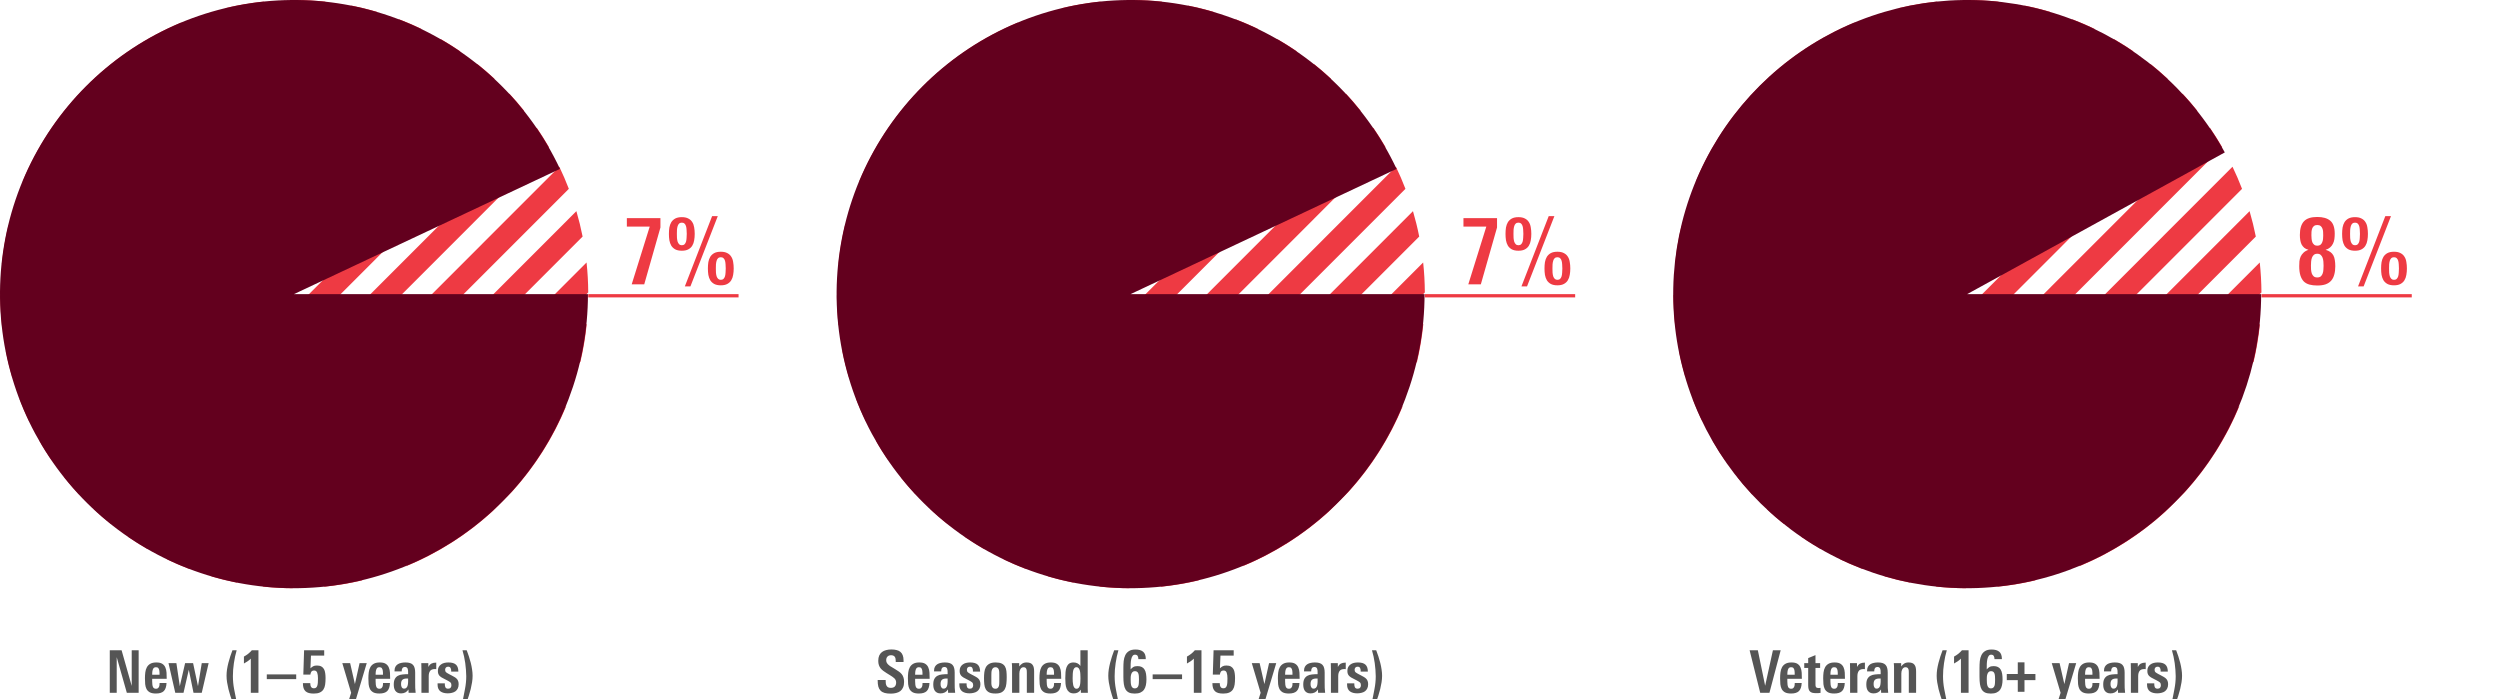 <svg width="765" height="214" viewBox="0 0 765 214" fill="none" xmlns="http://www.w3.org/2000/svg">
<g clip-path="url(#clip0_5_1141)">
<path d="M0.553 80.791C0.956 76.828 1.616 72.94 2.516 69.145L69.196 2.435C72.989 1.534 76.875 0.874 80.837 0.471L0.553 80.791Z" fill="#EE3A43"/>
<path d="M0.59 99.578C0.271 96.56 0.101 93.497 0.088 90.398L90.437 0.009C93.535 0.022 96.596 0.192 99.613 0.511L0.59 99.578Z" fill="#EE3A43"/>
<path d="M3.689 115.3C2.945 112.752 2.309 110.156 1.789 107.519L107.549 1.711C110.185 2.231 112.78 2.867 115.328 3.612L3.689 115.3Z" fill="#EE3A43"/>
<path d="M8.903 128.906C7.843 126.698 6.871 124.441 5.991 122.137L122.163 5.913C124.465 6.794 126.722 7.766 128.929 8.826L8.903 128.906Z" fill="#EE3A43"/>
<path d="M15.797 140.831C14.476 138.904 13.228 136.922 12.057 134.89L134.91 11.982C136.941 13.154 138.922 14.402 140.848 15.724L15.797 140.831Z" fill="#EE3A43"/>
<path d="M24.162 151.285C22.605 149.61 21.11 147.875 19.682 146.085L146.099 19.612C147.888 21.04 149.623 22.535 151.297 24.094L24.162 151.285Z" fill="#EE3A43"/>
<path d="M33.922 160.344C32.133 158.914 30.401 157.417 28.728 155.857L155.867 28.661C157.426 30.335 158.922 32.068 160.351 33.857L33.922 160.344Z" fill="#EE3A43"/>
<path d="M45.1 167.982C43.072 166.808 41.092 165.559 39.167 164.235L164.242 39.104C165.564 41.03 166.814 43.01 167.987 45.041L45.1 167.982Z" fill="#EE3A43"/>
<path d="M57.837 174.062C55.537 173.18 53.282 172.205 51.077 171.143L171.147 51.02C172.208 53.226 173.182 55.482 174.064 57.783L57.837 174.062Z" fill="#EE3A43"/>
<path d="M72.437 178.278C69.803 177.755 67.211 177.117 64.665 176.37L176.371 64.614C177.119 67.16 177.756 69.753 178.279 72.388L72.437 178.278Z" fill="#EE3A43"/>
<path d="M89.53 180C86.435 179.982 83.378 179.809 80.365 179.486L179.487 80.32C179.809 83.334 179.983 86.393 180 89.489L89.53 180Z" fill="#EE3A43"/>
<path d="M110.732 177.61C106.947 178.502 103.069 179.154 99.115 179.55L179.549 99.08C179.154 103.035 178.502 106.914 177.611 110.702L110.732 177.61Z" fill="#EE3A43"/>
<path d="M150.482 156.664C142.806 163.634 133.922 169.295 124.181 173.295L173.299 124.155C169.3 133.901 163.642 142.789 156.676 150.468L150.482 156.664Z" fill="#EE3A43"/>
<path d="M55.7 6.799L6.876 55.644C11.195 45.194 17.424 35.734 25.128 27.702L27.77 25.059C35.799 17.352 45.254 11.119 55.7 6.799Z" fill="#EE3A43"/>
<path d="M179.914 89.997C179.914 112.156 171.743 133.536 156.965 150.042C142.188 166.548 121.844 177.019 99.828 179.451C77.813 181.883 55.675 176.103 37.655 163.22C19.634 150.336 6.999 131.254 2.167 109.63C-2.665 88.004 0.648 65.356 11.47 46.022C22.292 26.689 39.864 12.029 60.818 4.852C81.773 -2.325 104.638 -1.517 125.034 7.124C145.429 15.764 161.922 31.628 171.352 51.678L89.957 89.997H179.914Z" fill="#63001E"/>
<path d="M256.553 80.791C256.956 76.828 257.616 72.94 258.516 69.145L325.196 2.435C328.989 1.534 332.875 0.874 336.837 0.471L256.553 80.791Z" fill="#EE3A43"/>
<path d="M256.59 99.578C256.271 96.56 256.101 93.497 256.088 90.398L346.437 0.009C349.535 0.022 352.596 0.192 355.613 0.511L256.59 99.578Z" fill="#EE3A43"/>
<path d="M259.689 115.3C258.945 112.752 258.309 110.156 257.789 107.519L363.549 1.711C366.185 2.231 368.78 2.867 371.328 3.612L259.689 115.3Z" fill="#EE3A43"/>
<path d="M264.903 128.906C263.843 126.698 262.871 124.441 261.991 122.137L378.163 5.913C380.465 6.794 382.722 7.766 384.929 8.826L264.903 128.906Z" fill="#EE3A43"/>
<path d="M271.797 140.831C270.476 138.904 269.228 136.922 268.057 134.89L390.91 11.982C392.941 13.154 394.922 14.402 396.848 15.724L271.797 140.831Z" fill="#EE3A43"/>
<path d="M280.162 151.285C278.605 149.61 277.11 147.875 275.682 146.085L402.099 19.612C403.888 21.04 405.622 22.535 407.297 24.094L280.162 151.285Z" fill="#EE3A43"/>
<path d="M289.922 160.344C288.134 158.914 286.401 157.417 284.728 155.857L411.867 28.661C413.426 30.335 414.922 32.068 416.352 33.857L289.922 160.344Z" fill="#EE3A43"/>
<path d="M301.1 167.982C299.071 166.808 297.092 165.559 295.167 164.235L420.242 39.104C421.564 41.03 422.814 43.01 423.987 45.041L301.1 167.982Z" fill="#EE3A43"/>
<path d="M313.837 174.062C311.537 173.18 309.282 172.205 307.077 171.143L427.147 51.02C428.208 53.226 429.182 55.482 430.064 57.783L313.837 174.062Z" fill="#EE3A43"/>
<path d="M328.437 178.278C325.803 177.755 323.211 177.117 320.666 176.37L432.372 64.614C433.119 67.16 433.757 69.753 434.279 72.388L328.437 178.278Z" fill="#EE3A43"/>
<path d="M345.529 180C342.435 179.982 339.378 179.809 336.365 179.486L435.487 80.32C435.809 83.334 435.983 86.393 436 89.489L345.529 180Z" fill="#EE3A43"/>
<path d="M366.732 177.61C362.947 178.502 359.069 179.154 355.115 179.55L435.549 99.08C435.154 103.035 434.502 106.914 433.611 110.702L366.732 177.61Z" fill="#EE3A43"/>
<path d="M406.482 156.664C398.806 163.634 389.922 169.295 380.181 173.295L429.299 124.155C425.3 133.901 419.642 142.789 412.676 150.468L406.482 156.664Z" fill="#EE3A43"/>
<path d="M311.7 6.799L262.876 55.644C267.195 45.194 273.424 35.734 281.128 27.702L283.77 25.059C291.799 17.352 301.254 11.119 311.7 6.799Z" fill="#EE3A43"/>
<path d="M435.914 89.997C435.914 112.156 427.743 133.536 412.965 150.042C398.188 166.548 377.844 177.019 355.828 179.451C333.813 181.883 311.675 176.103 293.655 163.22C275.634 150.336 262.999 131.254 258.167 109.63C253.335 88.004 256.648 65.356 267.47 46.022C278.292 26.689 295.864 12.029 316.818 4.852C337.773 -2.325 360.638 -1.517 381.034 7.124C401.429 15.764 417.922 31.628 427.352 51.678L345.957 89.997H435.914Z" fill="#63001E"/>
<path d="M512.553 80.793C512.955 76.829 513.616 72.941 514.516 69.146L581.196 2.436C584.989 1.536 588.875 0.876 592.837 0.472L512.553 80.793Z" fill="#EE3A43"/>
<path d="M512.59 99.579C512.271 96.561 512.101 93.499 512.088 90.4L602.437 0.01C605.535 0.023 608.596 0.193 611.613 0.512L512.59 99.579Z" fill="#EE3A43"/>
<path d="M515.689 115.3C514.945 112.752 514.309 110.156 513.789 107.519L619.549 1.711C622.186 2.231 624.78 2.867 627.328 3.612L515.689 115.3Z" fill="#EE3A43"/>
<path d="M520.903 128.906C519.843 126.698 518.871 124.441 517.991 122.137L634.163 5.913C636.465 6.794 638.722 7.766 640.929 8.826L520.903 128.906Z" fill="#EE3A43"/>
<path d="M527.797 140.832C526.475 138.905 525.228 136.923 524.057 134.891L646.91 11.983C648.941 13.154 650.922 14.403 652.848 15.724L527.797 140.832Z" fill="#EE3A43"/>
<path d="M536.162 151.286C534.605 149.61 533.11 147.875 531.682 146.085L658.099 19.612C659.888 21.04 661.623 22.536 663.297 24.094L536.162 151.286Z" fill="#EE3A43"/>
<path d="M545.922 160.344C544.134 158.914 542.401 157.417 540.728 155.857L667.867 28.661C669.426 30.335 670.922 32.068 672.352 33.857L545.922 160.344Z" fill="#EE3A43"/>
<path d="M557.1 167.982C555.071 166.808 553.092 165.559 551.167 164.235L676.242 39.104C677.564 41.03 678.814 43.01 679.987 45.041L557.1 167.982Z" fill="#EE3A43"/>
<path d="M569.837 174.062C567.537 173.18 565.282 172.205 563.077 171.143L683.147 51.02C684.208 53.226 685.182 55.482 686.064 57.783L569.837 174.062Z" fill="#EE3A43"/>
<path d="M584.436 178.278C581.803 177.755 579.211 177.117 576.666 176.37L688.372 64.614C689.119 67.16 689.756 69.753 690.279 72.388L584.436 178.278Z" fill="#EE3A43"/>
<path d="M601.529 180.001C598.435 179.983 595.378 179.81 592.365 179.487L691.487 80.321C691.809 83.335 691.983 86.394 692 89.49L601.529 180.001Z" fill="#EE3A43"/>
<path d="M622.732 177.61C618.947 178.502 615.069 179.154 611.116 179.55L691.55 99.08C691.154 103.035 690.502 106.914 689.611 110.702L622.732 177.61Z" fill="#EE3A43"/>
<path d="M662.482 156.666C654.806 163.635 645.922 169.296 636.181 173.296L685.299 124.156C681.3 133.902 675.642 142.79 668.676 150.469L662.482 156.666Z" fill="#EE3A43"/>
<path d="M567.699 6.801L518.876 55.645C523.195 45.195 529.424 35.735 537.128 27.703L539.77 25.06C547.798 17.353 557.254 11.121 567.699 6.801Z" fill="#EE3A43"/>
<path d="M691.914 89.998C691.914 111.913 683.921 133.075 669.435 149.514C654.948 165.953 634.964 176.539 613.231 179.285C591.499 182.032 569.511 176.751 551.394 164.433C533.276 152.114 520.274 133.606 514.826 112.379C509.379 91.153 511.86 68.666 521.805 49.14C531.75 29.613 548.474 14.388 568.842 6.32C589.209 -1.748 611.818 -2.103 632.429 5.321C653.039 12.744 670.234 27.436 680.787 46.641L601.957 89.997H691.914V89.998Z" fill="#63001E"/>
<path d="M197.137 87H193.301L198.817 69.332H191.817V66.756H202.093V69.612L197.137 87ZM211.268 87.644H209.56L217.904 66.14H219.64L211.268 87.644ZM212.584 71.572C212.584 72.263 212.528 72.916 212.416 73.532C212.322 74.148 212.126 74.699 211.828 75.184C211.548 75.651 211.146 76.024 210.624 76.304C210.12 76.584 209.457 76.724 208.636 76.724C207.814 76.724 207.142 76.584 206.62 76.304C206.116 76.024 205.714 75.651 205.416 75.184C205.136 74.699 204.94 74.148 204.828 73.532C204.734 72.916 204.688 72.263 204.688 71.572C204.688 70.881 204.734 70.228 204.828 69.612C204.94 68.996 205.136 68.455 205.416 67.988C205.714 67.521 206.116 67.148 206.62 66.868C207.142 66.588 207.814 66.448 208.636 66.448C209.457 66.448 210.12 66.588 210.624 66.868C211.146 67.129 211.548 67.493 211.828 67.96C212.126 68.408 212.322 68.949 212.416 69.584C212.528 70.2 212.584 70.863 212.584 71.572ZM210.148 71.572C210.148 71.143 210.129 70.723 210.092 70.312C210.073 69.901 210.017 69.537 209.924 69.22C209.83 68.884 209.681 68.623 209.476 68.436C209.27 68.231 208.99 68.128 208.636 68.128C208.281 68.128 208.001 68.231 207.796 68.436C207.59 68.623 207.441 68.884 207.348 69.22C207.254 69.537 207.189 69.901 207.152 70.312C207.133 70.723 207.124 71.143 207.124 71.572C207.124 72.001 207.133 72.421 207.152 72.832C207.189 73.243 207.254 73.616 207.348 73.952C207.46 74.269 207.618 74.531 207.824 74.736C208.029 74.941 208.3 75.044 208.636 75.044C208.99 75.044 209.27 74.941 209.476 74.736C209.681 74.531 209.83 74.269 209.924 73.952C210.017 73.616 210.073 73.243 210.092 72.832C210.129 72.421 210.148 72.001 210.148 71.572ZM224.512 82.156C224.512 82.847 224.456 83.5 224.344 84.116C224.25 84.732 224.054 85.283 223.756 85.768C223.476 86.235 223.074 86.608 222.552 86.888C222.048 87.168 221.385 87.308 220.564 87.308C219.742 87.308 219.07 87.168 218.548 86.888C218.044 86.608 217.642 86.235 217.344 85.768C217.064 85.283 216.868 84.732 216.756 84.116C216.662 83.5 216.616 82.847 216.616 82.156C216.616 81.465 216.662 80.812 216.756 80.196C216.868 79.58 217.064 79.039 217.344 78.572C217.642 78.105 218.044 77.732 218.548 77.452C219.07 77.172 219.742 77.032 220.564 77.032C221.385 77.032 222.048 77.172 222.552 77.452C223.074 77.713 223.476 78.077 223.756 78.544C224.054 78.992 224.25 79.533 224.344 80.168C224.456 80.784 224.512 81.447 224.512 82.156ZM222.076 82.156C222.076 81.727 222.057 81.307 222.02 80.896C222.001 80.485 221.945 80.121 221.852 79.804C221.758 79.468 221.609 79.207 221.404 79.02C221.198 78.815 220.918 78.712 220.564 78.712C220.209 78.712 219.929 78.815 219.724 79.02C219.518 79.207 219.369 79.468 219.276 79.804C219.182 80.121 219.117 80.485 219.08 80.896C219.061 81.307 219.052 81.727 219.052 82.156C219.052 82.585 219.061 83.005 219.08 83.416C219.117 83.827 219.182 84.2 219.276 84.536C219.388 84.853 219.546 85.115 219.752 85.32C219.957 85.525 220.228 85.628 220.564 85.628C220.918 85.628 221.198 85.525 221.404 85.32C221.609 85.115 221.758 84.853 221.852 84.536C221.945 84.2 222.001 83.827 222.02 83.416C222.057 83.005 222.076 82.585 222.076 82.156Z" fill="#EE3A43"/>
<path d="M453.137 87H449.301L454.817 69.332H447.817V66.756H458.093V69.612L453.137 87ZM467.268 87.644H465.56L473.904 66.14H475.64L467.268 87.644ZM468.584 71.572C468.584 72.263 468.528 72.916 468.416 73.532C468.322 74.148 468.126 74.699 467.828 75.184C467.548 75.651 467.146 76.024 466.624 76.304C466.12 76.584 465.457 76.724 464.636 76.724C463.814 76.724 463.142 76.584 462.62 76.304C462.116 76.024 461.714 75.651 461.416 75.184C461.136 74.699 460.94 74.148 460.828 73.532C460.734 72.916 460.688 72.263 460.688 71.572C460.688 70.881 460.734 70.228 460.828 69.612C460.94 68.996 461.136 68.455 461.416 67.988C461.714 67.521 462.116 67.148 462.62 66.868C463.142 66.588 463.814 66.448 464.636 66.448C465.457 66.448 466.12 66.588 466.624 66.868C467.146 67.129 467.548 67.493 467.828 67.96C468.126 68.408 468.322 68.949 468.416 69.584C468.528 70.2 468.584 70.863 468.584 71.572ZM466.148 71.572C466.148 71.143 466.129 70.723 466.092 70.312C466.073 69.901 466.017 69.537 465.924 69.22C465.83 68.884 465.681 68.623 465.476 68.436C465.27 68.231 464.99 68.128 464.636 68.128C464.281 68.128 464.001 68.231 463.796 68.436C463.59 68.623 463.441 68.884 463.348 69.22C463.254 69.537 463.189 69.901 463.152 70.312C463.133 70.723 463.124 71.143 463.124 71.572C463.124 72.001 463.133 72.421 463.152 72.832C463.189 73.243 463.254 73.616 463.348 73.952C463.46 74.269 463.618 74.531 463.824 74.736C464.029 74.941 464.3 75.044 464.636 75.044C464.99 75.044 465.27 74.941 465.476 74.736C465.681 74.531 465.83 74.269 465.924 73.952C466.017 73.616 466.073 73.243 466.092 72.832C466.129 72.421 466.148 72.001 466.148 71.572ZM480.512 82.156C480.512 82.847 480.456 83.5 480.344 84.116C480.25 84.732 480.054 85.283 479.756 85.768C479.476 86.235 479.074 86.608 478.552 86.888C478.048 87.168 477.385 87.308 476.564 87.308C475.742 87.308 475.07 87.168 474.548 86.888C474.044 86.608 473.642 86.235 473.344 85.768C473.064 85.283 472.868 84.732 472.756 84.116C472.662 83.5 472.616 82.847 472.616 82.156C472.616 81.465 472.662 80.812 472.756 80.196C472.868 79.58 473.064 79.039 473.344 78.572C473.642 78.105 474.044 77.732 474.548 77.452C475.07 77.172 475.742 77.032 476.564 77.032C477.385 77.032 478.048 77.172 478.552 77.452C479.074 77.713 479.476 78.077 479.756 78.544C480.054 78.992 480.25 79.533 480.344 80.168C480.456 80.784 480.512 81.447 480.512 82.156ZM478.076 82.156C478.076 81.727 478.057 81.307 478.02 80.896C478.001 80.485 477.945 80.121 477.852 79.804C477.758 79.468 477.609 79.207 477.404 79.02C477.198 78.815 476.918 78.712 476.564 78.712C476.209 78.712 475.929 78.815 475.724 79.02C475.518 79.207 475.369 79.468 475.276 79.804C475.182 80.121 475.117 80.485 475.08 80.896C475.061 81.307 475.052 81.727 475.052 82.156C475.052 82.585 475.061 83.005 475.08 83.416C475.117 83.827 475.182 84.2 475.276 84.536C475.388 84.853 475.546 85.115 475.752 85.32C475.957 85.525 476.228 85.628 476.564 85.628C476.918 85.628 477.198 85.525 477.404 85.32C477.609 85.115 477.758 84.853 477.852 84.536C477.945 84.2 478.001 83.827 478.02 83.416C478.057 83.005 478.076 82.585 478.076 82.156Z" fill="#EE3A43"/>
<path d="M714.597 81.484C714.597 82.436 714.494 83.276 714.289 84.004C714.102 84.732 713.794 85.348 713.365 85.852C712.935 86.356 712.366 86.739 711.657 87C710.966 87.243 710.107 87.364 709.081 87.364C708.185 87.364 707.391 87.271 706.701 87.084C706.01 86.897 705.431 86.58 704.965 86.132C704.517 85.665 704.171 85.059 703.929 84.312C703.686 83.547 703.565 82.595 703.565 81.456C703.565 80.971 703.583 80.476 703.621 79.972C703.677 79.468 703.798 78.992 703.985 78.544C704.19 78.096 704.479 77.695 704.853 77.34C705.226 76.967 705.739 76.668 706.393 76.444C705.851 76.295 705.413 76.08 705.077 75.8C704.741 75.501 704.47 75.156 704.265 74.764C704.078 74.353 703.947 73.905 703.873 73.42C703.798 72.935 703.761 72.421 703.761 71.88C703.761 70.013 704.171 68.632 704.993 67.736C705.814 66.84 707.177 66.392 709.081 66.392C710.835 66.392 712.161 66.775 713.057 67.54C713.971 68.305 714.429 69.64 714.429 71.544C714.429 72.123 714.391 72.673 714.317 73.196C714.242 73.7 714.093 74.167 713.869 74.596C713.663 75.025 713.374 75.399 713.001 75.716C712.646 76.033 712.189 76.276 711.629 76.444C712.226 76.612 712.711 76.836 713.085 77.116C713.477 77.396 713.785 77.741 714.009 78.152C714.233 78.563 714.382 79.048 714.457 79.608C714.55 80.149 714.597 80.775 714.597 81.484ZM710.901 72.104C710.901 71.712 710.891 71.329 710.873 70.956C710.854 70.564 710.779 70.219 710.649 69.92C710.537 69.603 710.359 69.351 710.117 69.164C709.874 68.959 709.529 68.856 709.081 68.856C708.651 68.856 708.315 68.959 708.073 69.164C707.83 69.351 707.653 69.593 707.541 69.892C707.429 70.191 707.354 70.536 707.317 70.928C707.298 71.301 707.289 71.665 707.289 72.02C707.289 72.356 707.307 72.711 707.345 73.084C707.382 73.457 707.457 73.803 707.569 74.12C707.699 74.419 707.886 74.671 708.129 74.876C708.371 75.081 708.689 75.184 709.081 75.184C709.491 75.184 709.818 75.091 710.061 74.904C710.303 74.699 710.481 74.447 710.593 74.148C710.723 73.849 710.807 73.523 710.845 73.168C710.882 72.795 710.901 72.44 710.901 72.104ZM711.013 81.316C711.013 80.887 710.994 80.457 710.957 80.028C710.919 79.58 710.835 79.188 710.705 78.852C710.574 78.497 710.378 78.208 710.117 77.984C709.874 77.76 709.529 77.648 709.081 77.648C708.651 77.648 708.306 77.76 708.045 77.984C707.783 78.208 707.587 78.497 707.457 78.852C707.326 79.207 707.242 79.599 707.205 80.028C707.167 80.439 707.149 80.84 707.149 81.232C707.149 81.624 707.158 82.035 707.177 82.464C707.214 82.893 707.289 83.295 707.401 83.668C707.531 84.023 707.727 84.321 707.989 84.564C708.25 84.788 708.614 84.9 709.081 84.9C709.547 84.9 709.911 84.788 710.173 84.564C710.434 84.321 710.621 84.032 710.733 83.696C710.863 83.341 710.938 82.959 710.957 82.548C710.994 82.119 711.013 81.708 711.013 81.316ZM723.268 87.644H721.56L729.904 66.14H731.64L723.268 87.644ZM724.584 71.572C724.584 72.263 724.528 72.916 724.416 73.532C724.322 74.148 724.126 74.699 723.828 75.184C723.548 75.651 723.146 76.024 722.624 76.304C722.12 76.584 721.457 76.724 720.636 76.724C719.814 76.724 719.142 76.584 718.62 76.304C718.116 76.024 717.714 75.651 717.416 75.184C717.136 74.699 716.94 74.148 716.828 73.532C716.734 72.916 716.688 72.263 716.688 71.572C716.688 70.881 716.734 70.228 716.828 69.612C716.94 68.996 717.136 68.455 717.416 67.988C717.714 67.521 718.116 67.148 718.62 66.868C719.142 66.588 719.814 66.448 720.636 66.448C721.457 66.448 722.12 66.588 722.624 66.868C723.146 67.129 723.548 67.493 723.828 67.96C724.126 68.408 724.322 68.949 724.416 69.584C724.528 70.2 724.584 70.863 724.584 71.572ZM722.148 71.572C722.148 71.143 722.129 70.723 722.092 70.312C722.073 69.901 722.017 69.537 721.924 69.22C721.83 68.884 721.681 68.623 721.476 68.436C721.27 68.231 720.99 68.128 720.636 68.128C720.281 68.128 720.001 68.231 719.796 68.436C719.59 68.623 719.441 68.884 719.348 69.22C719.254 69.537 719.189 69.901 719.152 70.312C719.133 70.723 719.124 71.143 719.124 71.572C719.124 72.001 719.133 72.421 719.152 72.832C719.189 73.243 719.254 73.616 719.348 73.952C719.46 74.269 719.618 74.531 719.824 74.736C720.029 74.941 720.3 75.044 720.636 75.044C720.99 75.044 721.27 74.941 721.476 74.736C721.681 74.531 721.83 74.269 721.924 73.952C722.017 73.616 722.073 73.243 722.092 72.832C722.129 72.421 722.148 72.001 722.148 71.572ZM736.512 82.156C736.512 82.847 736.456 83.5 736.344 84.116C736.25 84.732 736.054 85.283 735.756 85.768C735.476 86.235 735.074 86.608 734.552 86.888C734.048 87.168 733.385 87.308 732.564 87.308C731.742 87.308 731.07 87.168 730.548 86.888C730.044 86.608 729.642 86.235 729.344 85.768C729.064 85.283 728.868 84.732 728.756 84.116C728.662 83.5 728.616 82.847 728.616 82.156C728.616 81.465 728.662 80.812 728.756 80.196C728.868 79.58 729.064 79.039 729.344 78.572C729.642 78.105 730.044 77.732 730.548 77.452C731.07 77.172 731.742 77.032 732.564 77.032C733.385 77.032 734.048 77.172 734.552 77.452C735.074 77.713 735.476 78.077 735.756 78.544C736.054 78.992 736.25 79.533 736.344 80.168C736.456 80.784 736.512 81.447 736.512 82.156ZM734.076 82.156C734.076 81.727 734.057 81.307 734.02 80.896C734.001 80.485 733.945 80.121 733.852 79.804C733.758 79.468 733.609 79.207 733.404 79.02C733.198 78.815 732.918 78.712 732.564 78.712C732.209 78.712 731.929 78.815 731.724 79.02C731.518 79.207 731.369 79.468 731.276 79.804C731.182 80.121 731.117 80.485 731.08 80.896C731.061 81.307 731.052 81.727 731.052 82.156C731.052 82.585 731.061 83.005 731.08 83.416C731.117 83.827 731.182 84.2 731.276 84.536C731.388 84.853 731.546 85.115 731.752 85.32C731.957 85.525 732.228 85.628 732.564 85.628C732.918 85.628 733.198 85.525 733.404 85.32C733.609 85.115 733.758 84.853 733.852 84.536C733.945 84.2 734.001 83.827 734.02 83.416C734.057 83.005 734.076 82.585 734.076 82.156Z" fill="#EE3A43"/>
<line x1="180" y1="90.5" x2="226" y2="90.5" stroke="#EE3A43"/>
<line x1="436" y1="90.5" x2="482" y2="90.5" stroke="#EE3A43"/>
<line x1="692" y1="90.5" x2="738" y2="90.5" stroke="#EE3A43"/>
<path d="M38.811 212L35.715 201.092V212H33.591V198.986H37.209L40.305 209.894V198.986H42.429V212H38.811ZM46.566 207.716V208.526C46.566 209.306 46.65 209.876 46.818 210.236C46.986 210.584 47.286 210.758 47.718 210.758C47.958 210.758 48.15 210.71 48.294 210.614C48.438 210.506 48.552 210.368 48.636 210.2C48.72 210.032 48.774 209.846 48.798 209.642C48.822 209.426 48.834 209.21 48.834 208.994H50.958C50.91 210.122 50.634 210.944 50.13 211.46C49.626 211.964 48.822 212.216 47.718 212.216C46.926 212.216 46.302 212.096 45.846 211.856C45.402 211.604 45.066 211.268 44.838 210.848C44.622 210.416 44.484 209.918 44.424 209.354C44.376 208.79 44.352 208.19 44.352 207.554C44.352 206.93 44.388 206.33 44.46 205.754C44.532 205.166 44.688 204.65 44.928 204.206C45.168 203.75 45.516 203.39 45.972 203.126C46.44 202.85 47.064 202.712 47.844 202.712C48.636 202.712 49.242 202.85 49.662 203.126C50.094 203.402 50.406 203.774 50.598 204.242C50.802 204.698 50.922 205.226 50.958 205.826C50.994 206.426 51.012 207.056 51.012 207.716H46.566ZM48.816 206.474C48.816 206.27 48.816 206.066 48.816 205.862C48.816 205.658 48.798 205.448 48.762 205.232C48.714 204.92 48.618 204.668 48.474 204.476C48.342 204.272 48.102 204.17 47.754 204.17C47.394 204.17 47.13 204.278 46.962 204.494C46.806 204.71 46.698 204.998 46.638 205.358C46.614 205.538 46.596 205.718 46.584 205.898C46.572 206.066 46.566 206.258 46.566 206.474H48.816ZM61.735 212H59.215L57.775 204.944L56.155 212H53.635L51.565 202.928H53.977L55.021 209.966L56.641 202.928H59.089L60.583 209.966L61.735 202.928H63.841L61.735 212ZM71.123 214.79C70.907 214.19 70.691 213.554 70.475 212.882C70.259 212.222 70.067 211.544 69.899 210.848C69.731 210.152 69.593 209.462 69.485 208.778C69.377 208.094 69.323 207.434 69.323 206.798C69.323 206.15 69.371 205.496 69.467 204.836C69.575 204.164 69.713 203.498 69.881 202.838C70.049 202.166 70.241 201.506 70.457 200.858C70.673 200.21 70.895 199.586 71.123 198.986H72.419C72.239 199.586 72.077 200.222 71.933 200.894C71.789 201.554 71.669 202.226 71.573 202.91C71.477 203.594 71.399 204.278 71.339 204.962C71.291 205.634 71.267 206.282 71.267 206.906C71.267 208.238 71.393 209.564 71.645 210.884C71.909 212.192 72.167 213.494 72.419 214.79H71.123ZM76.747 212V201.542C76.435 201.854 76.099 202.13 75.739 202.37C75.391 202.61 75.025 202.832 74.641 203.036V200.912C75.085 200.672 75.517 200.39 75.937 200.066C76.357 199.73 76.729 199.37 77.053 198.986H79.087V212H76.747ZM81.638 207.824V206.366H90.638V207.824H81.638ZM99.62 207.5C99.62 208.232 99.578 208.892 99.494 209.48C99.41 210.068 99.236 210.566 98.972 210.974C98.708 211.382 98.336 211.694 97.856 211.91C97.388 212.126 96.77 212.234 96.002 212.234C95.45 212.234 94.964 212.18 94.544 212.072C94.136 211.964 93.794 211.79 93.518 211.55C93.242 211.298 93.032 210.968 92.888 210.56C92.756 210.152 92.69 209.648 92.69 209.048H94.94C94.94 209.264 94.958 209.468 94.994 209.66C95.03 209.852 95.09 210.02 95.174 210.164C95.258 210.308 95.372 210.422 95.516 210.506C95.66 210.578 95.846 210.614 96.074 210.614C96.35 210.614 96.566 210.548 96.722 210.416C96.89 210.272 97.016 210.068 97.1 209.804C97.184 209.54 97.238 209.222 97.262 208.85C97.286 208.466 97.298 208.034 97.298 207.554C97.298 206.846 97.22 206.276 97.064 205.844C96.908 205.4 96.602 205.178 96.146 205.178C95.726 205.178 95.432 205.304 95.264 205.556C95.108 205.808 95.012 206.102 94.976 206.438H92.816L93.05 198.986H99.206V200.624H95.156L94.994 204.512C95.282 204.236 95.558 204.026 95.822 203.882C96.098 203.726 96.482 203.648 96.974 203.648C97.526 203.648 97.976 203.744 98.324 203.936C98.672 204.128 98.942 204.398 99.134 204.746C99.326 205.082 99.452 205.49 99.512 205.97C99.584 206.438 99.62 206.948 99.62 207.5ZM108.476 215.456H106.352L107.45 212L104.75 202.928H107.144L108.602 209.336L110.024 202.928H112.22L108.476 215.456ZM114.939 207.716V208.526C114.939 209.306 115.023 209.876 115.191 210.236C115.359 210.584 115.659 210.758 116.091 210.758C116.331 210.758 116.523 210.71 116.667 210.614C116.811 210.506 116.925 210.368 117.009 210.2C117.093 210.032 117.147 209.846 117.171 209.642C117.195 209.426 117.207 209.21 117.207 208.994H119.331C119.283 210.122 119.007 210.944 118.503 211.46C117.999 211.964 117.195 212.216 116.091 212.216C115.299 212.216 114.675 212.096 114.219 211.856C113.775 211.604 113.439 211.268 113.211 210.848C112.995 210.416 112.857 209.918 112.797 209.354C112.749 208.79 112.725 208.19 112.725 207.554C112.725 206.93 112.761 206.33 112.833 205.754C112.905 205.166 113.061 204.65 113.301 204.206C113.541 203.75 113.889 203.39 114.345 203.126C114.813 202.85 115.437 202.712 116.217 202.712C117.009 202.712 117.615 202.85 118.035 203.126C118.467 203.402 118.779 203.774 118.971 204.242C119.175 204.698 119.295 205.226 119.331 205.826C119.367 206.426 119.385 207.056 119.385 207.716H114.939ZM117.189 206.474C117.189 206.27 117.189 206.066 117.189 205.862C117.189 205.658 117.171 205.448 117.135 205.232C117.087 204.92 116.991 204.668 116.847 204.476C116.715 204.272 116.475 204.17 116.127 204.17C115.767 204.17 115.503 204.278 115.335 204.494C115.179 204.71 115.071 204.998 115.011 205.358C114.987 205.538 114.969 205.718 114.957 205.898C114.945 206.066 114.939 206.258 114.939 206.474H117.189ZM125.027 212L124.991 210.974C124.487 211.778 123.731 212.18 122.723 212.18C122.303 212.18 121.949 212.108 121.661 211.964C121.385 211.82 121.157 211.628 120.977 211.388C120.809 211.136 120.683 210.848 120.599 210.524C120.527 210.188 120.491 209.834 120.491 209.462C120.491 208.73 120.605 208.154 120.833 207.734C121.073 207.302 121.391 206.984 121.787 206.78C122.183 206.564 122.645 206.432 123.173 206.384C123.713 206.324 124.283 206.294 124.883 206.294V205.826C124.883 205.61 124.877 205.4 124.865 205.196C124.853 204.992 124.817 204.812 124.757 204.656C124.697 204.488 124.601 204.356 124.469 204.26C124.349 204.152 124.175 204.098 123.947 204.098C123.563 204.098 123.293 204.218 123.137 204.458C122.993 204.686 122.921 204.968 122.921 205.304V205.448H120.725V205.286C120.725 204.77 120.815 204.35 120.995 204.026C121.187 203.69 121.439 203.426 121.751 203.234C122.063 203.042 122.417 202.91 122.813 202.838C123.209 202.754 123.623 202.712 124.055 202.712C124.619 202.712 125.087 202.772 125.459 202.892C125.843 203.012 126.149 203.198 126.377 203.45C126.617 203.702 126.785 204.026 126.881 204.422C126.989 204.806 127.043 205.268 127.043 205.808V208.976C127.043 209.48 127.049 209.984 127.061 210.488C127.085 210.992 127.127 211.496 127.187 212H125.027ZM124.883 207.626H124.487C123.887 207.626 123.443 207.752 123.155 208.004C122.867 208.256 122.723 208.688 122.723 209.3C122.723 209.468 122.735 209.636 122.759 209.804C122.783 209.972 122.831 210.122 122.903 210.254C122.975 210.386 123.071 210.5 123.191 210.596C123.311 210.68 123.473 210.722 123.677 210.722C123.941 210.722 124.151 210.65 124.307 210.506C124.463 210.362 124.583 210.188 124.667 209.984C124.751 209.768 124.805 209.54 124.829 209.3C124.865 209.06 124.883 208.844 124.883 208.652V207.626ZM133.493 204.764C133.433 204.752 133.367 204.746 133.295 204.746C133.235 204.734 133.175 204.728 133.115 204.728C132.383 204.728 131.879 204.926 131.603 205.322C131.327 205.706 131.189 206.24 131.189 206.924V212H128.957V204.566C128.957 204.542 128.951 204.446 128.939 204.278C128.939 204.11 128.939 203.936 128.939 203.756C128.939 203.564 128.933 203.384 128.921 203.216C128.921 203.048 128.921 202.952 128.921 202.928H131.063L131.081 204.098C131.333 203.594 131.645 203.246 132.017 203.054C132.389 202.862 132.845 202.766 133.385 202.766H133.493V204.764ZM140.347 209.372C140.347 209.876 140.257 210.308 140.077 210.668C139.909 211.016 139.675 211.304 139.375 211.532C139.075 211.748 138.721 211.904 138.313 212C137.905 212.108 137.473 212.162 137.017 212.162C136.573 212.162 136.159 212.114 135.775 212.018C135.403 211.922 135.073 211.772 134.785 211.568C134.509 211.364 134.293 211.094 134.137 210.758C133.981 210.422 133.903 210.02 133.903 209.552V209.102H136.117V209.354C136.117 209.534 136.129 209.708 136.153 209.876C136.177 210.044 136.225 210.194 136.297 210.326C136.369 210.446 136.471 210.548 136.603 210.632C136.735 210.704 136.909 210.74 137.125 210.74C137.461 210.74 137.713 210.644 137.881 210.452C138.049 210.26 138.133 210.002 138.133 209.678C138.133 209.486 138.109 209.324 138.061 209.192C138.013 209.048 137.935 208.922 137.827 208.814C137.719 208.706 137.575 208.604 137.395 208.508C137.227 208.412 137.023 208.298 136.783 208.166L136.153 207.842C135.769 207.65 135.439 207.476 135.163 207.32C134.899 207.152 134.677 206.978 134.497 206.798C134.329 206.606 134.203 206.396 134.119 206.168C134.035 205.928 133.993 205.634 133.993 205.286C133.993 204.83 134.077 204.44 134.245 204.116C134.425 203.792 134.659 203.528 134.947 203.324C135.235 203.108 135.571 202.952 135.955 202.856C136.351 202.76 136.765 202.712 137.197 202.712C138.289 202.712 139.069 202.94 139.537 203.396C140.017 203.84 140.257 204.548 140.257 205.52H138.061V205.214C138.061 204.866 137.989 204.578 137.845 204.35C137.713 204.122 137.467 204.008 137.107 204.008C136.819 204.008 136.597 204.098 136.441 204.278C136.285 204.458 136.207 204.686 136.207 204.962C136.207 205.298 136.315 205.556 136.531 205.736C136.759 205.916 137.083 206.114 137.503 206.33L138.133 206.654C138.469 206.834 138.775 207.002 139.051 207.158C139.327 207.314 139.561 207.494 139.753 207.698C139.945 207.89 140.089 208.118 140.185 208.382C140.293 208.646 140.347 208.976 140.347 209.372ZM144.616 206.798C144.616 207.434 144.562 208.094 144.454 208.778C144.346 209.462 144.208 210.152 144.04 210.848C143.872 211.544 143.68 212.222 143.464 212.882C143.248 213.554 143.032 214.19 142.816 214.79H141.52C141.772 213.494 142.024 212.192 142.276 210.884C142.54 209.564 142.672 208.238 142.672 206.906C142.672 206.282 142.642 205.634 142.582 204.962C142.534 204.278 142.462 203.594 142.366 202.91C142.27 202.226 142.15 201.554 142.006 200.894C141.862 200.222 141.7 199.586 141.52 198.986H142.816C143.044 199.586 143.266 200.21 143.482 200.858C143.698 201.506 143.89 202.166 144.058 202.838C144.226 203.498 144.358 204.164 144.454 204.836C144.562 205.496 144.616 206.15 144.616 206.798Z" fill="#555555"/>
<path d="M276.649 208.652C276.649 209.324 276.547 209.888 276.343 210.344C276.151 210.8 275.875 211.172 275.515 211.46C275.155 211.736 274.723 211.934 274.219 212.054C273.727 212.186 273.181 212.252 272.581 212.252C271.837 212.252 271.207 212.18 270.691 212.036C270.187 211.892 269.773 211.658 269.449 211.334C269.137 211.01 268.909 210.596 268.765 210.092C268.633 209.576 268.567 208.952 268.567 208.22V208.076H271.015V208.238C271.015 208.526 271.027 208.808 271.051 209.084C271.087 209.348 271.159 209.588 271.267 209.804C271.375 210.008 271.531 210.176 271.735 210.308C271.951 210.428 272.239 210.488 272.599 210.488C273.127 210.488 273.529 210.35 273.805 210.074C274.081 209.786 274.219 209.378 274.219 208.85C274.219 208.574 274.171 208.334 274.075 208.13C273.979 207.914 273.841 207.722 273.661 207.554C273.493 207.386 273.289 207.224 273.049 207.068C272.821 206.912 272.569 206.75 272.293 206.582L271.303 205.97C270.943 205.742 270.607 205.514 270.295 205.286C269.983 205.058 269.713 204.806 269.485 204.53C269.257 204.242 269.077 203.912 268.945 203.54C268.813 203.168 268.747 202.73 268.747 202.226C268.747 201.59 268.843 201.05 269.035 200.606C269.239 200.162 269.521 199.802 269.881 199.526C270.241 199.25 270.667 199.052 271.159 198.932C271.651 198.8 272.191 198.734 272.779 198.734C273.367 198.734 273.889 198.794 274.345 198.914C274.813 199.022 275.203 199.208 275.515 199.472C275.839 199.736 276.079 200.084 276.235 200.516C276.403 200.936 276.487 201.452 276.487 202.064V202.568H274.093V202.244C274.093 202.004 274.075 201.782 274.039 201.578C274.003 201.362 273.931 201.176 273.823 201.02C273.727 200.852 273.583 200.726 273.391 200.642C273.211 200.546 272.971 200.498 272.671 200.498C272.191 200.498 271.819 200.642 271.555 200.93C271.303 201.206 271.177 201.572 271.177 202.028C271.177 202.292 271.225 202.526 271.321 202.73C271.429 202.934 271.567 203.126 271.735 203.306C271.903 203.474 272.095 203.636 272.311 203.792C272.539 203.936 272.779 204.08 273.031 204.224L273.895 204.746C274.315 204.998 274.693 205.244 275.029 205.484C275.377 205.724 275.671 205.988 275.911 206.276C276.151 206.564 276.331 206.9 276.451 207.284C276.583 207.656 276.649 208.112 276.649 208.652ZM280.029 207.716V208.526C280.029 209.306 280.113 209.876 280.281 210.236C280.449 210.584 280.749 210.758 281.181 210.758C281.421 210.758 281.613 210.71 281.757 210.614C281.901 210.506 282.015 210.368 282.099 210.2C282.183 210.032 282.237 209.846 282.261 209.642C282.285 209.426 282.297 209.21 282.297 208.994H284.421C284.373 210.122 284.097 210.944 283.593 211.46C283.089 211.964 282.285 212.216 281.181 212.216C280.389 212.216 279.765 212.096 279.309 211.856C278.865 211.604 278.529 211.268 278.301 210.848C278.085 210.416 277.947 209.918 277.887 209.354C277.839 208.79 277.815 208.19 277.815 207.554C277.815 206.93 277.851 206.33 277.923 205.754C277.995 205.166 278.151 204.65 278.391 204.206C278.631 203.75 278.979 203.39 279.435 203.126C279.903 202.85 280.527 202.712 281.307 202.712C282.099 202.712 282.705 202.85 283.125 203.126C283.557 203.402 283.869 203.774 284.061 204.242C284.265 204.698 284.385 205.226 284.421 205.826C284.457 206.426 284.475 207.056 284.475 207.716H280.029ZM282.279 206.474C282.279 206.27 282.279 206.066 282.279 205.862C282.279 205.658 282.261 205.448 282.225 205.232C282.177 204.92 282.081 204.668 281.937 204.476C281.805 204.272 281.565 204.17 281.217 204.17C280.857 204.17 280.593 204.278 280.425 204.494C280.269 204.71 280.161 204.998 280.101 205.358C280.077 205.538 280.059 205.718 280.047 205.898C280.035 206.066 280.029 206.258 280.029 206.474H282.279ZM290.117 212L290.081 210.974C289.577 211.778 288.821 212.18 287.813 212.18C287.393 212.18 287.039 212.108 286.751 211.964C286.475 211.82 286.247 211.628 286.067 211.388C285.899 211.136 285.773 210.848 285.689 210.524C285.617 210.188 285.581 209.834 285.581 209.462C285.581 208.73 285.695 208.154 285.923 207.734C286.163 207.302 286.481 206.984 286.877 206.78C287.273 206.564 287.735 206.432 288.263 206.384C288.803 206.324 289.373 206.294 289.973 206.294V205.826C289.973 205.61 289.967 205.4 289.955 205.196C289.943 204.992 289.907 204.812 289.847 204.656C289.787 204.488 289.691 204.356 289.559 204.26C289.439 204.152 289.265 204.098 289.037 204.098C288.653 204.098 288.383 204.218 288.227 204.458C288.083 204.686 288.011 204.968 288.011 205.304V205.448H285.815V205.286C285.815 204.77 285.905 204.35 286.085 204.026C286.277 203.69 286.529 203.426 286.841 203.234C287.153 203.042 287.507 202.91 287.903 202.838C288.299 202.754 288.713 202.712 289.145 202.712C289.709 202.712 290.177 202.772 290.549 202.892C290.933 203.012 291.239 203.198 291.467 203.45C291.707 203.702 291.875 204.026 291.971 204.422C292.079 204.806 292.133 205.268 292.133 205.808V208.976C292.133 209.48 292.139 209.984 292.151 210.488C292.175 210.992 292.217 211.496 292.277 212H290.117ZM289.973 207.626H289.577C288.977 207.626 288.533 207.752 288.245 208.004C287.957 208.256 287.813 208.688 287.813 209.3C287.813 209.468 287.825 209.636 287.849 209.804C287.873 209.972 287.921 210.122 287.993 210.254C288.065 210.386 288.161 210.5 288.281 210.596C288.401 210.68 288.563 210.722 288.767 210.722C289.031 210.722 289.241 210.65 289.397 210.506C289.553 210.362 289.673 210.188 289.757 209.984C289.841 209.768 289.895 209.54 289.919 209.3C289.955 209.06 289.973 208.844 289.973 208.652V207.626ZM300.005 209.372C300.005 209.876 299.915 210.308 299.735 210.668C299.567 211.016 299.333 211.304 299.033 211.532C298.733 211.748 298.379 211.904 297.971 212C297.563 212.108 297.131 212.162 296.675 212.162C296.231 212.162 295.817 212.114 295.433 212.018C295.061 211.922 294.731 211.772 294.443 211.568C294.167 211.364 293.951 211.094 293.795 210.758C293.639 210.422 293.561 210.02 293.561 209.552V209.102H295.775V209.354C295.775 209.534 295.787 209.708 295.811 209.876C295.835 210.044 295.883 210.194 295.955 210.326C296.027 210.446 296.129 210.548 296.261 210.632C296.393 210.704 296.567 210.74 296.783 210.74C297.119 210.74 297.371 210.644 297.539 210.452C297.707 210.26 297.791 210.002 297.791 209.678C297.791 209.486 297.767 209.324 297.719 209.192C297.671 209.048 297.593 208.922 297.485 208.814C297.377 208.706 297.233 208.604 297.053 208.508C296.885 208.412 296.681 208.298 296.441 208.166L295.811 207.842C295.427 207.65 295.097 207.476 294.821 207.32C294.557 207.152 294.335 206.978 294.155 206.798C293.987 206.606 293.861 206.396 293.777 206.168C293.693 205.928 293.651 205.634 293.651 205.286C293.651 204.83 293.735 204.44 293.903 204.116C294.083 203.792 294.317 203.528 294.605 203.324C294.893 203.108 295.229 202.952 295.613 202.856C296.009 202.76 296.423 202.712 296.855 202.712C297.947 202.712 298.727 202.94 299.195 203.396C299.675 203.84 299.915 204.548 299.915 205.52H297.719V205.214C297.719 204.866 297.647 204.578 297.503 204.35C297.371 204.122 297.125 204.008 296.765 204.008C296.477 204.008 296.255 204.098 296.099 204.278C295.943 204.458 295.865 204.686 295.865 204.962C295.865 205.298 295.973 205.556 296.189 205.736C296.417 205.916 296.741 206.114 297.161 206.33L297.791 206.654C298.127 206.834 298.433 207.002 298.709 207.158C298.985 207.314 299.219 207.494 299.411 207.698C299.603 207.89 299.747 208.118 299.843 208.382C299.951 208.646 300.005 208.976 300.005 209.372ZM308.054 207.194C308.054 207.938 308.018 208.622 307.946 209.246C307.886 209.858 307.736 210.386 307.496 210.83C307.268 211.262 306.926 211.604 306.47 211.856C306.014 212.096 305.39 212.216 304.598 212.216C303.782 212.216 303.14 212.102 302.672 211.874C302.216 211.634 301.868 211.304 301.628 210.884C301.4 210.464 301.256 209.966 301.196 209.39C301.136 208.814 301.106 208.178 301.106 207.482C301.106 206.846 301.142 206.24 301.214 205.664C301.286 205.088 301.442 204.584 301.682 204.152C301.934 203.708 302.294 203.36 302.762 203.108C303.23 202.844 303.86 202.712 304.652 202.712C305.432 202.712 306.05 202.82 306.506 203.036C306.962 203.252 307.304 203.558 307.532 203.954C307.76 204.35 307.904 204.824 307.964 205.376C308.024 205.928 308.054 206.534 308.054 207.194ZM305.786 206.564C305.786 206.276 305.78 205.988 305.768 205.7C305.756 205.412 305.714 205.154 305.642 204.926C305.57 204.698 305.45 204.518 305.282 204.386C305.126 204.242 304.904 204.17 304.616 204.17C304.304 204.17 304.058 204.254 303.878 204.422C303.71 204.59 303.584 204.8 303.5 205.052C303.428 205.292 303.386 205.556 303.374 205.844C303.362 206.12 303.356 206.372 303.356 206.6V208.4C303.356 208.628 303.356 208.88 303.356 209.156C303.368 209.432 303.41 209.69 303.482 209.93C303.566 210.158 303.692 210.356 303.86 210.524C304.028 210.68 304.274 210.758 304.598 210.758C304.898 210.758 305.126 210.686 305.282 210.542C305.45 210.386 305.57 210.2 305.642 209.984C305.714 209.756 305.756 209.51 305.768 209.246C305.78 208.982 305.786 208.736 305.786 208.508V206.564ZM314.21 212V205.916C314.21 205.688 314.204 205.472 314.192 205.268C314.18 205.052 314.138 204.866 314.066 204.71C314.006 204.542 313.904 204.41 313.76 204.314C313.628 204.218 313.436 204.17 313.184 204.17C312.968 204.17 312.782 204.224 312.626 204.332C312.47 204.44 312.338 204.584 312.23 204.764C312.134 204.944 312.056 205.148 311.996 205.376C311.948 205.604 311.924 205.838 311.924 206.078V212H309.692V204.404C309.692 204.152 309.686 203.906 309.674 203.666C309.674 203.414 309.656 203.168 309.62 202.928H311.87L311.888 203.936C312.128 203.588 312.422 203.3 312.77 203.072C313.13 202.832 313.58 202.712 314.12 202.712C314.576 202.712 314.954 202.772 315.254 202.892C315.554 203.012 315.788 203.192 315.956 203.432C316.136 203.66 316.262 203.948 316.334 204.296C316.406 204.632 316.442 205.028 316.442 205.484V212H314.21ZM320.283 207.716V208.526C320.283 209.306 320.367 209.876 320.535 210.236C320.703 210.584 321.003 210.758 321.435 210.758C321.675 210.758 321.867 210.71 322.011 210.614C322.155 210.506 322.269 210.368 322.353 210.2C322.437 210.032 322.491 209.846 322.515 209.642C322.539 209.426 322.551 209.21 322.551 208.994H324.675C324.627 210.122 324.351 210.944 323.847 211.46C323.343 211.964 322.539 212.216 321.435 212.216C320.643 212.216 320.019 212.096 319.563 211.856C319.119 211.604 318.783 211.268 318.555 210.848C318.339 210.416 318.201 209.918 318.141 209.354C318.093 208.79 318.069 208.19 318.069 207.554C318.069 206.93 318.105 206.33 318.177 205.754C318.249 205.166 318.405 204.65 318.645 204.206C318.885 203.75 319.233 203.39 319.689 203.126C320.157 202.85 320.781 202.712 321.561 202.712C322.353 202.712 322.959 202.85 323.379 203.126C323.811 203.402 324.123 203.774 324.315 204.242C324.519 204.698 324.639 205.226 324.675 205.826C324.711 206.426 324.729 207.056 324.729 207.716H320.283ZM322.533 206.474C322.533 206.27 322.533 206.066 322.533 205.862C322.533 205.658 322.515 205.448 322.479 205.232C322.431 204.92 322.335 204.668 322.191 204.476C322.059 204.272 321.819 204.17 321.471 204.17C321.111 204.17 320.847 204.278 320.679 204.494C320.523 204.71 320.415 204.998 320.355 205.358C320.331 205.538 320.313 205.718 320.301 205.898C320.289 206.066 320.283 206.258 320.283 206.474H322.533ZM330.749 212L330.731 211.028C330.239 211.796 329.531 212.18 328.607 212.18C328.007 212.18 327.533 212.048 327.185 211.784C326.837 211.52 326.573 211.172 326.393 210.74C326.213 210.308 326.099 209.816 326.051 209.264C326.003 208.7 325.979 208.124 325.979 207.536C325.979 206.876 326.003 206.252 326.051 205.664C326.099 205.076 326.207 204.566 326.375 204.134C326.555 203.69 326.807 203.342 327.131 203.09C327.467 202.838 327.917 202.712 328.481 202.712C328.937 202.712 329.333 202.796 329.669 202.964C330.017 203.12 330.329 203.39 330.605 203.774V198.986H332.837V210.344C332.837 210.368 332.837 210.464 332.837 210.632C332.849 210.8 332.855 210.98 332.855 211.172C332.867 211.364 332.873 211.544 332.873 211.712C332.885 211.88 332.891 211.976 332.891 212H330.749ZM330.623 207.572C330.623 207.164 330.611 206.756 330.587 206.348C330.575 205.94 330.527 205.574 330.443 205.25C330.359 204.926 330.233 204.662 330.065 204.458C329.909 204.254 329.687 204.152 329.399 204.152C329.135 204.152 328.925 204.242 328.769 204.422C328.613 204.59 328.493 204.83 328.409 205.142C328.337 205.442 328.289 205.802 328.265 206.222C328.241 206.642 328.229 207.098 328.229 207.59C328.229 207.926 328.241 208.28 328.265 208.652C328.289 209.024 328.337 209.366 328.409 209.678C328.493 209.99 328.613 210.248 328.769 210.452C328.925 210.656 329.141 210.758 329.417 210.758C329.705 210.758 329.927 210.662 330.083 210.47C330.239 210.278 330.359 210.032 330.443 209.732C330.527 209.42 330.575 209.078 330.587 208.706C330.611 208.322 330.623 207.944 330.623 207.572ZM340.937 214.79C340.721 214.19 340.505 213.554 340.289 212.882C340.073 212.222 339.881 211.544 339.713 210.848C339.545 210.152 339.407 209.462 339.299 208.778C339.191 208.094 339.137 207.434 339.137 206.798C339.137 206.15 339.185 205.496 339.281 204.836C339.389 204.164 339.527 203.498 339.695 202.838C339.863 202.166 340.055 201.506 340.271 200.858C340.487 200.21 340.709 199.586 340.937 198.986H342.233C342.053 199.586 341.891 200.222 341.747 200.894C341.603 201.554 341.483 202.226 341.387 202.91C341.291 203.594 341.213 204.278 341.153 204.962C341.105 205.634 341.081 206.282 341.081 206.906C341.081 208.238 341.207 209.564 341.459 210.884C341.723 212.192 341.981 213.494 342.233 214.79H340.937ZM350.81 207.932C350.81 208.58 350.75 209.168 350.63 209.696C350.522 210.224 350.33 210.68 350.054 211.064C349.778 211.436 349.412 211.724 348.956 211.928C348.5 212.132 347.93 212.234 347.246 212.234C346.526 212.234 345.938 212.132 345.482 211.928C345.038 211.712 344.684 211.394 344.42 210.974C344.168 210.542 343.994 210.008 343.898 209.372C343.802 208.736 343.754 207.986 343.754 207.122V204.386C343.754 203.666 343.784 202.97 343.844 202.298C343.916 201.626 344.078 201.026 344.33 200.498C344.582 199.97 344.954 199.55 345.446 199.238C345.938 198.914 346.61 198.752 347.462 198.752C348.47 198.752 349.244 198.974 349.784 199.418C350.336 199.862 350.612 200.624 350.612 201.704H348.344C348.344 201.32 348.272 200.996 348.128 200.732C347.984 200.468 347.708 200.336 347.3 200.336C346.976 200.336 346.724 200.474 346.544 200.75C346.364 201.014 346.232 201.35 346.148 201.758C346.064 202.166 346.01 202.622 345.986 203.126C345.974 203.618 345.968 204.086 345.968 204.53V204.836C346.196 204.56 346.46 204.326 346.76 204.134C347.072 203.93 347.504 203.828 348.056 203.828C348.596 203.828 349.04 203.918 349.388 204.098C349.748 204.278 350.03 204.542 350.234 204.89C350.45 205.238 350.6 205.67 350.684 206.186C350.768 206.69 350.81 207.272 350.81 207.932ZM348.524 207.932C348.524 207.548 348.512 207.2 348.488 206.888C348.464 206.564 348.41 206.294 348.326 206.078C348.242 205.85 348.116 205.676 347.948 205.556C347.78 205.436 347.552 205.376 347.264 205.376C346.964 205.376 346.724 205.466 346.544 205.646C346.376 205.814 346.25 206.024 346.166 206.276C346.082 206.528 346.028 206.804 346.004 207.104C345.992 207.392 345.986 207.662 345.986 207.914C345.986 208.31 345.998 208.676 346.022 209.012C346.058 209.348 346.118 209.642 346.202 209.894C346.298 210.134 346.43 210.32 346.598 210.452C346.766 210.584 346.982 210.65 347.246 210.65C347.546 210.65 347.78 210.578 347.948 210.434C348.128 210.29 348.26 210.092 348.344 209.84C348.428 209.588 348.476 209.3 348.488 208.976C348.512 208.64 348.524 208.292 348.524 207.932ZM352.712 207.824V206.366H361.712V207.824H352.712ZM365.312 212V201.542C365 201.854 364.664 202.13 364.304 202.37C363.956 202.61 363.59 202.832 363.206 203.036V200.912C363.65 200.672 364.082 200.39 364.502 200.066C364.922 199.73 365.294 199.37 365.618 198.986H367.652V212H365.312ZM377.924 207.5C377.924 208.232 377.882 208.892 377.798 209.48C377.714 210.068 377.54 210.566 377.276 210.974C377.012 211.382 376.64 211.694 376.16 211.91C375.692 212.126 375.074 212.234 374.306 212.234C373.754 212.234 373.268 212.18 372.848 212.072C372.44 211.964 372.098 211.79 371.822 211.55C371.546 211.298 371.336 210.968 371.192 210.56C371.06 210.152 370.994 209.648 370.994 209.048H373.244C373.244 209.264 373.262 209.468 373.298 209.66C373.334 209.852 373.394 210.02 373.478 210.164C373.562 210.308 373.676 210.422 373.82 210.506C373.964 210.578 374.15 210.614 374.378 210.614C374.654 210.614 374.87 210.548 375.026 210.416C375.194 210.272 375.32 210.068 375.404 209.804C375.488 209.54 375.542 209.222 375.566 208.85C375.59 208.466 375.602 208.034 375.602 207.554C375.602 206.846 375.524 206.276 375.368 205.844C375.212 205.4 374.906 205.178 374.45 205.178C374.03 205.178 373.736 205.304 373.568 205.556C373.412 205.808 373.316 206.102 373.28 206.438H371.12L371.354 198.986H377.51V200.624H373.46L373.298 204.512C373.586 204.236 373.862 204.026 374.126 203.882C374.402 203.726 374.786 203.648 375.278 203.648C375.83 203.648 376.28 203.744 376.628 203.936C376.976 204.128 377.246 204.398 377.438 204.746C377.63 205.082 377.756 205.49 377.816 205.97C377.888 206.438 377.924 206.948 377.924 207.5ZM386.78 215.456H384.656L385.754 212L383.054 202.928H385.448L386.906 209.336L388.328 202.928H390.524L386.78 215.456ZM393.244 207.716V208.526C393.244 209.306 393.328 209.876 393.496 210.236C393.664 210.584 393.964 210.758 394.396 210.758C394.636 210.758 394.828 210.71 394.972 210.614C395.116 210.506 395.23 210.368 395.314 210.2C395.398 210.032 395.452 209.846 395.476 209.642C395.5 209.426 395.512 209.21 395.512 208.994H397.636C397.588 210.122 397.312 210.944 396.808 211.46C396.304 211.964 395.5 212.216 394.396 212.216C393.604 212.216 392.98 212.096 392.524 211.856C392.08 211.604 391.744 211.268 391.516 210.848C391.3 210.416 391.162 209.918 391.102 209.354C391.054 208.79 391.03 208.19 391.03 207.554C391.03 206.93 391.066 206.33 391.138 205.754C391.21 205.166 391.366 204.65 391.606 204.206C391.846 203.75 392.194 203.39 392.65 203.126C393.118 202.85 393.742 202.712 394.522 202.712C395.314 202.712 395.92 202.85 396.34 203.126C396.772 203.402 397.084 203.774 397.276 204.242C397.48 204.698 397.6 205.226 397.636 205.826C397.672 206.426 397.69 207.056 397.69 207.716H393.244ZM395.494 206.474C395.494 206.27 395.494 206.066 395.494 205.862C395.494 205.658 395.476 205.448 395.44 205.232C395.392 204.92 395.296 204.668 395.152 204.476C395.02 204.272 394.78 204.17 394.432 204.17C394.072 204.17 393.808 204.278 393.64 204.494C393.484 204.71 393.376 204.998 393.316 205.358C393.292 205.538 393.274 205.718 393.262 205.898C393.25 206.066 393.244 206.258 393.244 206.474H395.494ZM403.332 212L403.296 210.974C402.792 211.778 402.036 212.18 401.028 212.18C400.608 212.18 400.254 212.108 399.966 211.964C399.69 211.82 399.462 211.628 399.282 211.388C399.114 211.136 398.988 210.848 398.904 210.524C398.832 210.188 398.796 209.834 398.796 209.462C398.796 208.73 398.91 208.154 399.138 207.734C399.378 207.302 399.696 206.984 400.092 206.78C400.488 206.564 400.95 206.432 401.478 206.384C402.018 206.324 402.588 206.294 403.188 206.294V205.826C403.188 205.61 403.182 205.4 403.17 205.196C403.158 204.992 403.122 204.812 403.062 204.656C403.002 204.488 402.906 204.356 402.774 204.26C402.654 204.152 402.48 204.098 402.252 204.098C401.868 204.098 401.598 204.218 401.442 204.458C401.298 204.686 401.226 204.968 401.226 205.304V205.448H399.03V205.286C399.03 204.77 399.12 204.35 399.3 204.026C399.492 203.69 399.744 203.426 400.056 203.234C400.368 203.042 400.722 202.91 401.118 202.838C401.514 202.754 401.928 202.712 402.36 202.712C402.924 202.712 403.392 202.772 403.764 202.892C404.148 203.012 404.454 203.198 404.682 203.45C404.922 203.702 405.09 204.026 405.186 204.422C405.294 204.806 405.348 205.268 405.348 205.808V208.976C405.348 209.48 405.354 209.984 405.366 210.488C405.39 210.992 405.432 211.496 405.492 212H403.332ZM403.188 207.626H402.792C402.192 207.626 401.748 207.752 401.46 208.004C401.172 208.256 401.028 208.688 401.028 209.3C401.028 209.468 401.04 209.636 401.064 209.804C401.088 209.972 401.136 210.122 401.208 210.254C401.28 210.386 401.376 210.5 401.496 210.596C401.616 210.68 401.778 210.722 401.982 210.722C402.246 210.722 402.456 210.65 402.612 210.506C402.768 210.362 402.888 210.188 402.972 209.984C403.056 209.768 403.11 209.54 403.134 209.3C403.17 209.06 403.188 208.844 403.188 208.652V207.626ZM411.798 204.764C411.738 204.752 411.672 204.746 411.6 204.746C411.54 204.734 411.48 204.728 411.42 204.728C410.688 204.728 410.184 204.926 409.908 205.322C409.632 205.706 409.494 206.24 409.494 206.924V212H407.262V204.566C407.262 204.542 407.256 204.446 407.244 204.278C407.244 204.11 407.244 203.936 407.244 203.756C407.244 203.564 407.238 203.384 407.226 203.216C407.226 203.048 407.226 202.952 407.226 202.928H409.368L409.386 204.098C409.638 203.594 409.95 203.246 410.322 203.054C410.694 202.862 411.15 202.766 411.69 202.766H411.798V204.764ZM418.652 209.372C418.652 209.876 418.562 210.308 418.382 210.668C418.214 211.016 417.98 211.304 417.68 211.532C417.38 211.748 417.026 211.904 416.618 212C416.21 212.108 415.778 212.162 415.322 212.162C414.878 212.162 414.464 212.114 414.08 212.018C413.708 211.922 413.378 211.772 413.09 211.568C412.814 211.364 412.598 211.094 412.442 210.758C412.286 210.422 412.208 210.02 412.208 209.552V209.102H414.422V209.354C414.422 209.534 414.434 209.708 414.458 209.876C414.482 210.044 414.53 210.194 414.602 210.326C414.674 210.446 414.776 210.548 414.908 210.632C415.04 210.704 415.214 210.74 415.43 210.74C415.766 210.74 416.018 210.644 416.186 210.452C416.354 210.26 416.438 210.002 416.438 209.678C416.438 209.486 416.414 209.324 416.366 209.192C416.318 209.048 416.24 208.922 416.132 208.814C416.024 208.706 415.88 208.604 415.7 208.508C415.532 208.412 415.328 208.298 415.088 208.166L414.458 207.842C414.074 207.65 413.744 207.476 413.468 207.32C413.204 207.152 412.982 206.978 412.802 206.798C412.634 206.606 412.508 206.396 412.424 206.168C412.34 205.928 412.298 205.634 412.298 205.286C412.298 204.83 412.382 204.44 412.55 204.116C412.73 203.792 412.964 203.528 413.252 203.324C413.54 203.108 413.876 202.952 414.26 202.856C414.656 202.76 415.07 202.712 415.502 202.712C416.594 202.712 417.374 202.94 417.842 203.396C418.322 203.84 418.562 204.548 418.562 205.52H416.366V205.214C416.366 204.866 416.294 204.578 416.15 204.35C416.018 204.122 415.772 204.008 415.412 204.008C415.124 204.008 414.902 204.098 414.746 204.278C414.59 204.458 414.512 204.686 414.512 204.962C414.512 205.298 414.62 205.556 414.836 205.736C415.064 205.916 415.388 206.114 415.808 206.33L416.438 206.654C416.774 206.834 417.08 207.002 417.356 207.158C417.632 207.314 417.866 207.494 418.058 207.698C418.25 207.89 418.394 208.118 418.49 208.382C418.598 208.646 418.652 208.976 418.652 209.372ZM422.921 206.798C422.921 207.434 422.867 208.094 422.759 208.778C422.651 209.462 422.513 210.152 422.345 210.848C422.177 211.544 421.985 212.222 421.769 212.882C421.553 213.554 421.337 214.19 421.121 214.79H419.825C420.077 213.494 420.329 212.192 420.581 210.884C420.845 209.564 420.977 208.238 420.977 206.906C420.977 206.282 420.947 205.634 420.887 204.962C420.839 204.278 420.767 203.594 420.671 202.91C420.575 202.226 420.455 201.554 420.311 200.894C420.167 200.222 420.005 199.586 419.825 198.986H421.121C421.349 199.586 421.571 200.21 421.787 200.858C422.003 201.506 422.195 202.166 422.363 202.838C422.531 203.498 422.663 204.164 422.759 204.836C422.867 205.496 422.921 206.15 422.921 206.798Z" fill="#555555"/>
<path d="M541.449 212H538.623L535.383 198.986H537.903L540.135 209.84L542.511 198.986H544.887L541.449 212ZM546.925 207.716V208.526C546.925 209.306 547.009 209.876 547.177 210.236C547.345 210.584 547.645 210.758 548.077 210.758C548.317 210.758 548.509 210.71 548.653 210.614C548.797 210.506 548.911 210.368 548.995 210.2C549.079 210.032 549.133 209.846 549.157 209.642C549.181 209.426 549.193 209.21 549.193 208.994H551.317C551.269 210.122 550.993 210.944 550.489 211.46C549.985 211.964 549.181 212.216 548.077 212.216C547.285 212.216 546.661 212.096 546.205 211.856C545.761 211.604 545.425 211.268 545.197 210.848C544.981 210.416 544.843 209.918 544.783 209.354C544.735 208.79 544.711 208.19 544.711 207.554C544.711 206.93 544.747 206.33 544.819 205.754C544.891 205.166 545.047 204.65 545.287 204.206C545.527 203.75 545.875 203.39 546.331 203.126C546.799 202.85 547.423 202.712 548.203 202.712C548.995 202.712 549.601 202.85 550.021 203.126C550.453 203.402 550.765 203.774 550.957 204.242C551.161 204.698 551.281 205.226 551.317 205.826C551.353 206.426 551.371 207.056 551.371 207.716H546.925ZM549.175 206.474C549.175 206.27 549.175 206.066 549.175 205.862C549.175 205.658 549.157 205.448 549.121 205.232C549.073 204.92 548.977 204.668 548.833 204.476C548.701 204.272 548.461 204.17 548.113 204.17C547.753 204.17 547.489 204.278 547.321 204.494C547.165 204.71 547.057 204.998 546.997 205.358C546.973 205.538 546.955 205.718 546.943 205.898C546.931 206.066 546.925 206.258 546.925 206.474H549.175ZM557.085 212.018C556.881 212.054 556.671 212.078 556.455 212.09C556.251 212.102 556.041 212.108 555.825 212.108C555.345 212.108 554.943 212.072 554.619 212C554.295 211.916 554.037 211.778 553.845 211.586C553.653 211.394 553.515 211.142 553.431 210.83C553.347 210.506 553.305 210.104 553.305 209.624V204.386H552.099V202.928H553.305V201.38L555.537 200.462V202.928H556.959V204.386H555.537V209.3C555.537 209.504 555.543 209.684 555.555 209.84C555.579 209.996 555.621 210.128 555.681 210.236C555.753 210.332 555.849 210.41 555.969 210.47C556.101 210.518 556.269 210.542 556.473 210.542C556.569 210.542 556.665 210.536 556.761 210.524C556.869 210.512 556.977 210.5 557.085 210.488V212.018ZM560.108 207.716V208.526C560.108 209.306 560.192 209.876 560.36 210.236C560.528 210.584 560.828 210.758 561.26 210.758C561.5 210.758 561.692 210.71 561.836 210.614C561.98 210.506 562.094 210.368 562.178 210.2C562.262 210.032 562.316 209.846 562.34 209.642C562.364 209.426 562.376 209.21 562.376 208.994H564.5C564.452 210.122 564.176 210.944 563.672 211.46C563.168 211.964 562.364 212.216 561.26 212.216C560.468 212.216 559.844 212.096 559.388 211.856C558.944 211.604 558.608 211.268 558.38 210.848C558.164 210.416 558.026 209.918 557.966 209.354C557.918 208.79 557.894 208.19 557.894 207.554C557.894 206.93 557.93 206.33 558.002 205.754C558.074 205.166 558.23 204.65 558.47 204.206C558.71 203.75 559.058 203.39 559.514 203.126C559.982 202.85 560.606 202.712 561.386 202.712C562.178 202.712 562.784 202.85 563.204 203.126C563.636 203.402 563.948 203.774 564.14 204.242C564.344 204.698 564.464 205.226 564.5 205.826C564.536 206.426 564.554 207.056 564.554 207.716H560.108ZM562.358 206.474C562.358 206.27 562.358 206.066 562.358 205.862C562.358 205.658 562.34 205.448 562.304 205.232C562.256 204.92 562.16 204.668 562.016 204.476C561.884 204.272 561.644 204.17 561.296 204.17C560.936 204.17 560.672 204.278 560.504 204.494C560.348 204.71 560.24 204.998 560.18 205.358C560.156 205.538 560.138 205.718 560.126 205.898C560.114 206.066 560.108 206.258 560.108 206.474H562.358ZM570.664 204.764C570.604 204.752 570.538 204.746 570.466 204.746C570.406 204.734 570.346 204.728 570.286 204.728C569.554 204.728 569.05 204.926 568.774 205.322C568.498 205.706 568.36 206.24 568.36 206.924V212H566.128V204.566C566.128 204.542 566.122 204.446 566.11 204.278C566.11 204.11 566.11 203.936 566.11 203.756C566.11 203.564 566.104 203.384 566.092 203.216C566.092 203.048 566.092 202.952 566.092 202.928H568.234L568.252 204.098C568.504 203.594 568.816 203.246 569.188 203.054C569.56 202.862 570.016 202.766 570.556 202.766H570.664V204.764ZM575.628 212L575.592 210.974C575.088 211.778 574.332 212.18 573.324 212.18C572.904 212.18 572.55 212.108 572.262 211.964C571.986 211.82 571.758 211.628 571.578 211.388C571.41 211.136 571.284 210.848 571.2 210.524C571.128 210.188 571.092 209.834 571.092 209.462C571.092 208.73 571.206 208.154 571.434 207.734C571.674 207.302 571.992 206.984 572.388 206.78C572.784 206.564 573.246 206.432 573.774 206.384C574.314 206.324 574.884 206.294 575.484 206.294V205.826C575.484 205.61 575.478 205.4 575.466 205.196C575.454 204.992 575.418 204.812 575.358 204.656C575.298 204.488 575.202 204.356 575.07 204.26C574.95 204.152 574.776 204.098 574.548 204.098C574.164 204.098 573.894 204.218 573.738 204.458C573.594 204.686 573.522 204.968 573.522 205.304V205.448H571.326V205.286C571.326 204.77 571.416 204.35 571.596 204.026C571.788 203.69 572.04 203.426 572.352 203.234C572.664 203.042 573.018 202.91 573.414 202.838C573.81 202.754 574.224 202.712 574.656 202.712C575.22 202.712 575.688 202.772 576.06 202.892C576.444 203.012 576.75 203.198 576.978 203.45C577.218 203.702 577.386 204.026 577.482 204.422C577.59 204.806 577.644 205.268 577.644 205.808V208.976C577.644 209.48 577.65 209.984 577.662 210.488C577.686 210.992 577.728 211.496 577.788 212H575.628ZM575.484 207.626H575.088C574.488 207.626 574.044 207.752 573.756 208.004C573.468 208.256 573.324 208.688 573.324 209.3C573.324 209.468 573.336 209.636 573.36 209.804C573.384 209.972 573.432 210.122 573.504 210.254C573.576 210.386 573.672 210.5 573.792 210.596C573.912 210.68 574.074 210.722 574.278 210.722C574.542 210.722 574.752 210.65 574.908 210.506C575.064 210.362 575.184 210.188 575.268 209.984C575.352 209.768 575.406 209.54 575.43 209.3C575.466 209.06 575.484 208.844 575.484 208.652V207.626ZM584.094 212V205.916C584.094 205.688 584.088 205.472 584.076 205.268C584.064 205.052 584.022 204.866 583.95 204.71C583.89 204.542 583.788 204.41 583.644 204.314C583.512 204.218 583.32 204.17 583.068 204.17C582.852 204.17 582.666 204.224 582.51 204.332C582.354 204.44 582.222 204.584 582.114 204.764C582.018 204.944 581.94 205.148 581.88 205.376C581.832 205.604 581.808 205.838 581.808 206.078V212H579.576V204.404C579.576 204.152 579.57 203.906 579.558 203.666C579.558 203.414 579.54 203.168 579.504 202.928H581.754L581.772 203.936C582.012 203.588 582.306 203.3 582.654 203.072C583.014 202.832 583.464 202.712 584.004 202.712C584.46 202.712 584.838 202.772 585.138 202.892C585.438 203.012 585.672 203.192 585.84 203.432C586.02 203.66 586.146 203.948 586.218 204.296C586.29 204.632 586.326 205.028 586.326 205.484V212H584.094ZM594.421 214.79C594.205 214.19 593.989 213.554 593.773 212.882C593.557 212.222 593.365 211.544 593.197 210.848C593.029 210.152 592.891 209.462 592.783 208.778C592.675 208.094 592.621 207.434 592.621 206.798C592.621 206.15 592.669 205.496 592.765 204.836C592.873 204.164 593.011 203.498 593.179 202.838C593.347 202.166 593.539 201.506 593.755 200.858C593.971 200.21 594.193 199.586 594.421 198.986H595.717C595.537 199.586 595.375 200.222 595.231 200.894C595.087 201.554 594.967 202.226 594.871 202.91C594.775 203.594 594.697 204.278 594.637 204.962C594.589 205.634 594.565 206.282 594.565 206.906C594.565 208.238 594.691 209.564 594.943 210.884C595.207 212.192 595.465 213.494 595.717 214.79H594.421ZM600.045 212V201.542C599.733 201.854 599.397 202.13 599.037 202.37C598.689 202.61 598.323 202.832 597.939 203.036V200.912C598.383 200.672 598.815 200.39 599.235 200.066C599.655 199.73 600.027 199.37 600.351 198.986H602.385V212H600.045ZM612.784 207.932C612.784 208.58 612.724 209.168 612.604 209.696C612.496 210.224 612.304 210.68 612.028 211.064C611.752 211.436 611.386 211.724 610.93 211.928C610.474 212.132 609.904 212.234 609.22 212.234C608.5 212.234 607.912 212.132 607.456 211.928C607.012 211.712 606.658 211.394 606.394 210.974C606.142 210.542 605.968 210.008 605.872 209.372C605.776 208.736 605.728 207.986 605.728 207.122V204.386C605.728 203.666 605.758 202.97 605.818 202.298C605.89 201.626 606.052 201.026 606.304 200.498C606.556 199.97 606.928 199.55 607.42 199.238C607.912 198.914 608.584 198.752 609.436 198.752C610.444 198.752 611.218 198.974 611.758 199.418C612.31 199.862 612.586 200.624 612.586 201.704H610.318C610.318 201.32 610.246 200.996 610.102 200.732C609.958 200.468 609.682 200.336 609.274 200.336C608.95 200.336 608.698 200.474 608.518 200.75C608.338 201.014 608.206 201.35 608.122 201.758C608.038 202.166 607.984 202.622 607.96 203.126C607.948 203.618 607.942 204.086 607.942 204.53V204.836C608.17 204.56 608.434 204.326 608.734 204.134C609.046 203.93 609.478 203.828 610.03 203.828C610.57 203.828 611.014 203.918 611.362 204.098C611.722 204.278 612.004 204.542 612.208 204.89C612.424 205.238 612.574 205.67 612.658 206.186C612.742 206.69 612.784 207.272 612.784 207.932ZM610.498 207.932C610.498 207.548 610.486 207.2 610.462 206.888C610.438 206.564 610.384 206.294 610.3 206.078C610.216 205.85 610.09 205.676 609.922 205.556C609.754 205.436 609.526 205.376 609.238 205.376C608.938 205.376 608.698 205.466 608.518 205.646C608.35 205.814 608.224 206.024 608.14 206.276C608.056 206.528 608.002 206.804 607.978 207.104C607.966 207.392 607.96 207.662 607.96 207.914C607.96 208.31 607.972 208.676 607.996 209.012C608.032 209.348 608.092 209.642 608.176 209.894C608.272 210.134 608.404 210.32 608.572 210.452C608.74 210.584 608.956 210.65 609.22 210.65C609.52 210.65 609.754 210.578 609.922 210.434C610.102 210.29 610.234 210.092 610.318 209.84C610.402 209.588 610.45 209.3 610.462 208.976C610.486 208.64 610.498 208.292 610.498 207.932ZM619.492 208.13V211.694H617.44V208.13H614.074V206.24H617.44V202.676H619.492V206.24H622.84V208.13H619.492ZM631.568 215.456H629.444L630.542 212L627.842 202.928H630.236L631.694 209.336L633.116 202.928H635.312L631.568 215.456ZM638.032 207.716V208.526C638.032 209.306 638.116 209.876 638.284 210.236C638.452 210.584 638.752 210.758 639.184 210.758C639.424 210.758 639.616 210.71 639.76 210.614C639.904 210.506 640.018 210.368 640.102 210.2C640.186 210.032 640.24 209.846 640.264 209.642C640.288 209.426 640.3 209.21 640.3 208.994H642.424C642.376 210.122 642.1 210.944 641.596 211.46C641.092 211.964 640.288 212.216 639.184 212.216C638.392 212.216 637.768 212.096 637.312 211.856C636.868 211.604 636.532 211.268 636.304 210.848C636.088 210.416 635.95 209.918 635.89 209.354C635.842 208.79 635.818 208.19 635.818 207.554C635.818 206.93 635.854 206.33 635.926 205.754C635.998 205.166 636.154 204.65 636.394 204.206C636.634 203.75 636.982 203.39 637.438 203.126C637.906 202.85 638.53 202.712 639.31 202.712C640.102 202.712 640.708 202.85 641.128 203.126C641.56 203.402 641.872 203.774 642.064 204.242C642.268 204.698 642.388 205.226 642.424 205.826C642.46 206.426 642.478 207.056 642.478 207.716H638.032ZM640.282 206.474C640.282 206.27 640.282 206.066 640.282 205.862C640.282 205.658 640.264 205.448 640.228 205.232C640.18 204.92 640.084 204.668 639.94 204.476C639.808 204.272 639.568 204.17 639.22 204.17C638.86 204.17 638.596 204.278 638.428 204.494C638.272 204.71 638.164 204.998 638.104 205.358C638.08 205.538 638.062 205.718 638.05 205.898C638.038 206.066 638.032 206.258 638.032 206.474H640.282ZM648.12 212L648.084 210.974C647.58 211.778 646.824 212.18 645.816 212.18C645.396 212.18 645.042 212.108 644.754 211.964C644.478 211.82 644.25 211.628 644.07 211.388C643.902 211.136 643.776 210.848 643.692 210.524C643.62 210.188 643.584 209.834 643.584 209.462C643.584 208.73 643.698 208.154 643.926 207.734C644.166 207.302 644.484 206.984 644.88 206.78C645.276 206.564 645.738 206.432 646.266 206.384C646.806 206.324 647.376 206.294 647.976 206.294V205.826C647.976 205.61 647.97 205.4 647.958 205.196C647.946 204.992 647.91 204.812 647.85 204.656C647.79 204.488 647.694 204.356 647.562 204.26C647.442 204.152 647.268 204.098 647.04 204.098C646.656 204.098 646.386 204.218 646.23 204.458C646.086 204.686 646.014 204.968 646.014 205.304V205.448H643.818V205.286C643.818 204.77 643.908 204.35 644.088 204.026C644.28 203.69 644.532 203.426 644.844 203.234C645.156 203.042 645.51 202.91 645.906 202.838C646.302 202.754 646.716 202.712 647.148 202.712C647.712 202.712 648.18 202.772 648.552 202.892C648.936 203.012 649.242 203.198 649.47 203.45C649.71 203.702 649.878 204.026 649.974 204.422C650.082 204.806 650.136 205.268 650.136 205.808V208.976C650.136 209.48 650.142 209.984 650.154 210.488C650.178 210.992 650.22 211.496 650.28 212H648.12ZM647.976 207.626H647.58C646.98 207.626 646.536 207.752 646.248 208.004C645.96 208.256 645.816 208.688 645.816 209.3C645.816 209.468 645.828 209.636 645.852 209.804C645.876 209.972 645.924 210.122 645.996 210.254C646.068 210.386 646.164 210.5 646.284 210.596C646.404 210.68 646.566 210.722 646.77 210.722C647.034 210.722 647.244 210.65 647.4 210.506C647.556 210.362 647.676 210.188 647.76 209.984C647.844 209.768 647.898 209.54 647.922 209.3C647.958 209.06 647.976 208.844 647.976 208.652V207.626ZM656.586 204.764C656.526 204.752 656.46 204.746 656.388 204.746C656.328 204.734 656.268 204.728 656.208 204.728C655.476 204.728 654.972 204.926 654.696 205.322C654.42 205.706 654.282 206.24 654.282 206.924V212H652.05V204.566C652.05 204.542 652.044 204.446 652.032 204.278C652.032 204.11 652.032 203.936 652.032 203.756C652.032 203.564 652.026 203.384 652.014 203.216C652.014 203.048 652.014 202.952 652.014 202.928H654.156L654.174 204.098C654.426 203.594 654.738 203.246 655.11 203.054C655.482 202.862 655.938 202.766 656.478 202.766H656.586V204.764ZM663.44 209.372C663.44 209.876 663.35 210.308 663.17 210.668C663.002 211.016 662.768 211.304 662.468 211.532C662.168 211.748 661.814 211.904 661.406 212C660.998 212.108 660.566 212.162 660.11 212.162C659.666 212.162 659.252 212.114 658.868 212.018C658.496 211.922 658.166 211.772 657.878 211.568C657.602 211.364 657.386 211.094 657.23 210.758C657.074 210.422 656.996 210.02 656.996 209.552V209.102H659.21V209.354C659.21 209.534 659.222 209.708 659.246 209.876C659.27 210.044 659.318 210.194 659.39 210.326C659.462 210.446 659.564 210.548 659.696 210.632C659.828 210.704 660.002 210.74 660.218 210.74C660.554 210.74 660.806 210.644 660.974 210.452C661.142 210.26 661.226 210.002 661.226 209.678C661.226 209.486 661.202 209.324 661.154 209.192C661.106 209.048 661.028 208.922 660.92 208.814C660.812 208.706 660.668 208.604 660.488 208.508C660.32 208.412 660.116 208.298 659.876 208.166L659.246 207.842C658.862 207.65 658.532 207.476 658.256 207.32C657.992 207.152 657.77 206.978 657.59 206.798C657.422 206.606 657.296 206.396 657.212 206.168C657.128 205.928 657.086 205.634 657.086 205.286C657.086 204.83 657.17 204.44 657.338 204.116C657.518 203.792 657.752 203.528 658.04 203.324C658.328 203.108 658.664 202.952 659.048 202.856C659.444 202.76 659.858 202.712 660.29 202.712C661.382 202.712 662.162 202.94 662.63 203.396C663.11 203.84 663.35 204.548 663.35 205.52H661.154V205.214C661.154 204.866 661.082 204.578 660.938 204.35C660.806 204.122 660.56 204.008 660.2 204.008C659.912 204.008 659.69 204.098 659.534 204.278C659.378 204.458 659.3 204.686 659.3 204.962C659.3 205.298 659.408 205.556 659.624 205.736C659.852 205.916 660.176 206.114 660.596 206.33L661.226 206.654C661.562 206.834 661.868 207.002 662.144 207.158C662.42 207.314 662.654 207.494 662.846 207.698C663.038 207.89 663.182 208.118 663.278 208.382C663.386 208.646 663.44 208.976 663.44 209.372ZM667.709 206.798C667.709 207.434 667.655 208.094 667.547 208.778C667.439 209.462 667.301 210.152 667.133 210.848C666.965 211.544 666.773 212.222 666.557 212.882C666.341 213.554 666.125 214.19 665.909 214.79H664.613C664.865 213.494 665.117 212.192 665.369 210.884C665.633 209.564 665.765 208.238 665.765 206.906C665.765 206.282 665.735 205.634 665.675 204.962C665.627 204.278 665.555 203.594 665.459 202.91C665.363 202.226 665.243 201.554 665.099 200.894C664.955 200.222 664.793 199.586 664.613 198.986H665.909C666.137 199.586 666.359 200.21 666.575 200.858C666.791 201.506 666.983 202.166 667.151 202.838C667.319 203.498 667.451 204.164 667.547 204.836C667.655 205.496 667.709 206.15 667.709 206.798Z" fill="#555555"/>
</g>
<defs>
<clipPath id="clip0_5_1141">
<rect width="765" height="214" rx="4" fill="white"/>
</clipPath>
</defs>
</svg>
